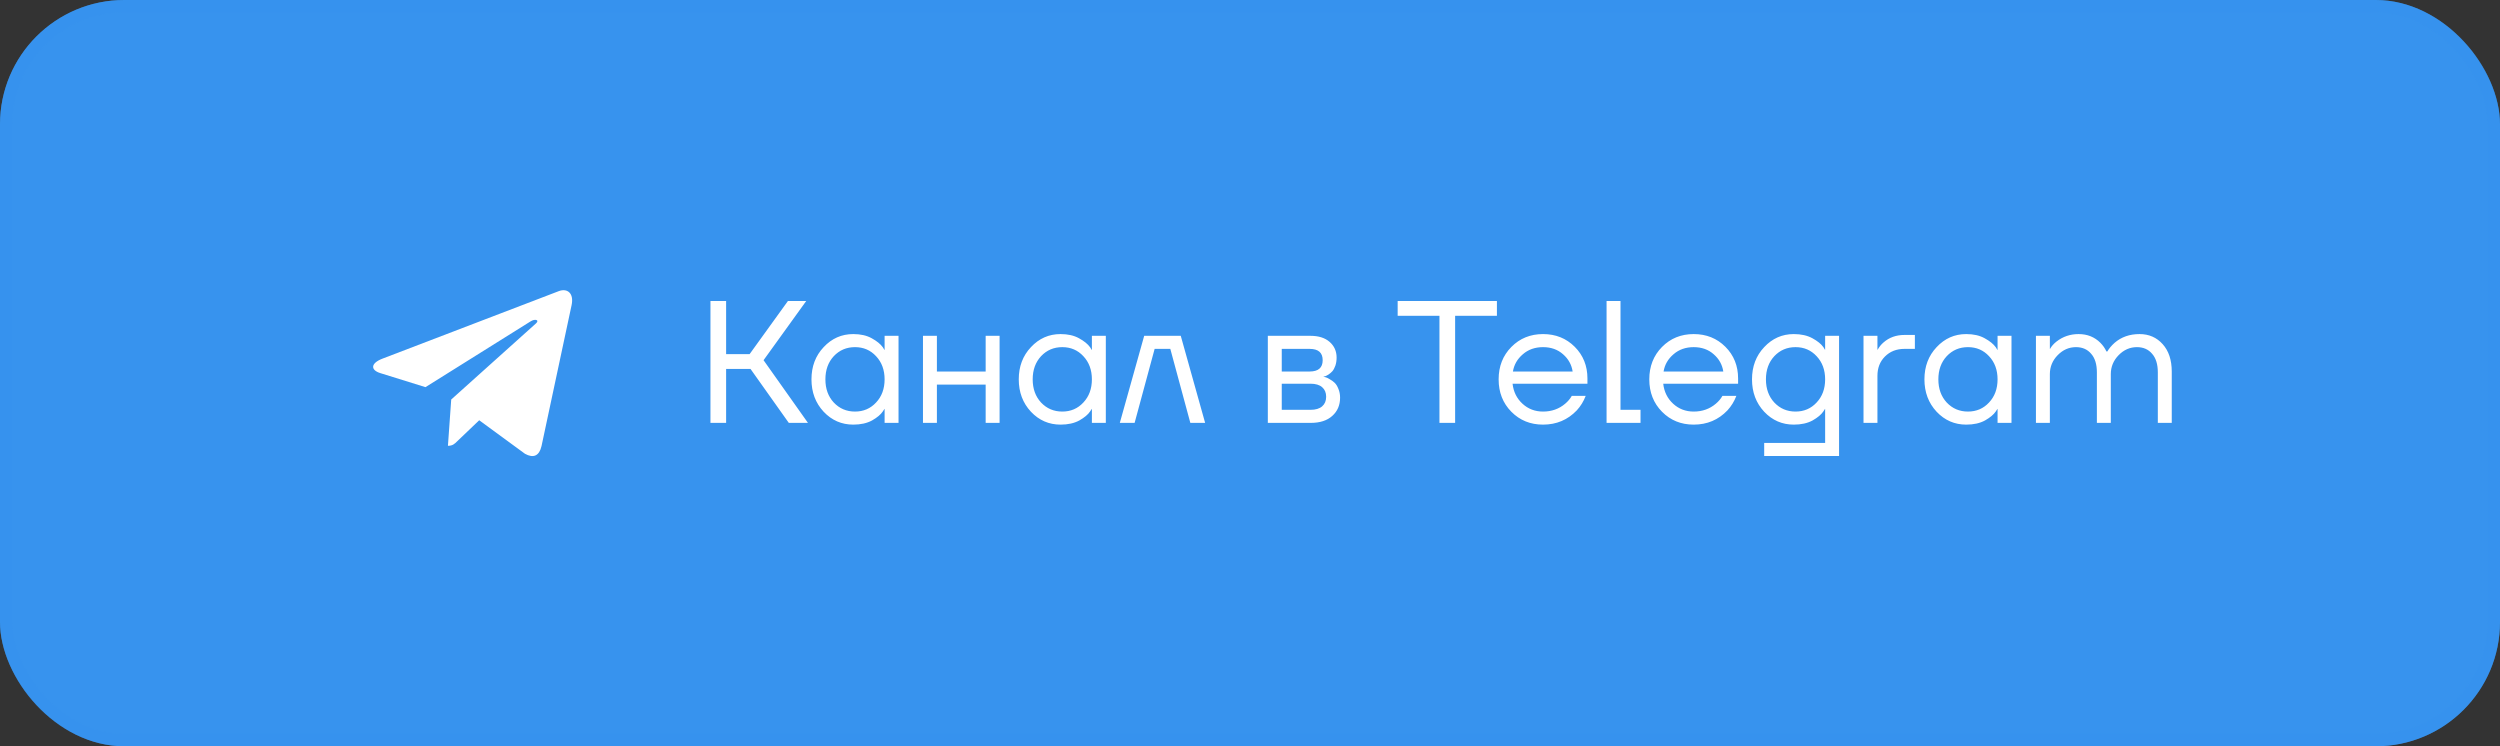 <?xml version="1.0" encoding="UTF-8"?> <svg xmlns="http://www.w3.org/2000/svg" width="201" height="60" viewBox="0 0 201 60" fill="none"><rect x="0" y="0" width="201" height="60" fill="#333333" stroke="none"/><rect width="201" height="60" rx="10" fill="#3793EE"></rect><rect x="0.5" y="0.5" width="200" height="59" rx="9.5" stroke="#3793EE" stroke-opacity="0.5"></rect><g clip-path="url(#clip0_4010_2)"><path d="M36.278 32.121L36.014 35.843C36.392 35.843 36.556 35.681 36.753 35.485L38.528 33.789L42.207 36.483C42.882 36.859 43.357 36.661 43.539 35.862L45.953 24.547L45.954 24.547C46.168 23.549 45.593 23.159 44.936 23.404L30.743 28.838C29.774 29.214 29.789 29.754 30.578 29.999L34.207 31.127L42.636 25.853C43.032 25.591 43.393 25.736 43.096 25.999L36.278 32.121Z" fill="white"></path></g><path d="M57.12 34V24.2H58.38V28.47H60.27L63.35 24.2H64.82L61.39 28.96L64.96 34H63.42L60.34 29.66H58.38V34H57.12ZM66.222 33.104C65.568 32.404 65.242 31.536 65.242 30.5C65.242 29.464 65.568 28.601 66.222 27.91C66.875 27.21 67.668 26.86 68.602 26.86C69.19 26.86 69.684 26.972 70.086 27.196C70.496 27.42 70.795 27.663 70.982 27.924L71.108 28.134H71.122V27H72.242V34H71.122V32.88H71.108L70.982 33.076C70.814 33.328 70.524 33.571 70.114 33.804C69.703 34.028 69.199 34.14 68.602 34.14C67.668 34.14 66.875 33.795 66.222 33.104ZM67.034 28.638C66.586 29.123 66.362 29.744 66.362 30.5C66.362 31.256 66.586 31.877 67.034 32.362C67.491 32.847 68.06 33.09 68.742 33.09C69.423 33.09 69.988 32.847 70.436 32.362C70.893 31.877 71.122 31.256 71.122 30.5C71.122 29.744 70.893 29.123 70.436 28.638C69.988 28.153 69.423 27.91 68.742 27.91C68.06 27.91 67.491 28.153 67.034 28.638ZM74.207 34V27H75.327V29.87H79.247V27H80.367V34H79.247V30.92H75.327V34H74.207ZM82.888 33.104C82.234 32.404 81.908 31.536 81.908 30.5C81.908 29.464 82.234 28.601 82.888 27.91C83.541 27.21 84.334 26.86 85.268 26.86C85.856 26.86 86.35 26.972 86.752 27.196C87.162 27.42 87.461 27.663 87.648 27.924L87.774 28.134H87.788V27H88.908V34H87.788V32.88H87.774L87.648 33.076C87.48 33.328 87.19 33.571 86.78 33.804C86.369 34.028 85.865 34.14 85.268 34.14C84.334 34.14 83.541 33.795 82.888 33.104ZM83.7 28.638C83.252 29.123 83.028 29.744 83.028 30.5C83.028 31.256 83.252 31.877 83.7 32.362C84.157 32.847 84.726 33.09 85.408 33.09C86.089 33.09 86.654 32.847 87.102 32.362C87.559 31.877 87.788 31.256 87.788 30.5C87.788 29.744 87.559 29.123 87.102 28.638C86.654 28.153 86.089 27.91 85.408 27.91C84.726 27.91 84.157 28.153 83.7 28.638ZM90.033 34L91.993 27H94.933L96.893 34H95.703L94.093 28.05H92.833L91.223 34H90.033ZM101.933 34V27H105.363C106.016 27 106.53 27.163 106.903 27.49C107.276 27.817 107.463 28.237 107.463 28.75C107.463 28.983 107.43 29.198 107.365 29.394C107.3 29.581 107.22 29.73 107.127 29.842C107.034 29.945 106.931 30.033 106.819 30.108C106.716 30.173 106.628 30.22 106.553 30.248C106.488 30.267 106.441 30.276 106.413 30.276V30.29C106.441 30.29 106.497 30.304 106.581 30.332C106.665 30.351 106.772 30.402 106.903 30.486C107.043 30.561 107.174 30.654 107.295 30.766C107.416 30.878 107.519 31.041 107.603 31.256C107.696 31.471 107.743 31.709 107.743 31.97C107.743 32.577 107.533 33.067 107.113 33.44C106.702 33.813 106.124 34 105.377 34H101.933ZM103.053 29.87H105.293C105.993 29.87 106.343 29.567 106.343 28.96C106.343 28.353 105.993 28.05 105.293 28.05H103.053V29.87ZM103.053 32.95H105.363C105.774 32.95 106.086 32.857 106.301 32.67C106.516 32.483 106.623 32.227 106.623 31.9C106.623 31.573 106.516 31.317 106.301 31.13C106.086 30.943 105.774 30.85 105.363 30.85H103.053V32.95ZM112.372 25.39V24.2H120.352V25.39H116.992V34H115.732V25.39H112.372ZM121.512 33.104C120.83 32.413 120.49 31.545 120.49 30.5C120.49 29.455 120.83 28.587 121.512 27.896C122.193 27.205 123.042 26.86 124.06 26.86C125.077 26.86 125.926 27.201 126.608 27.882C127.289 28.563 127.63 29.413 127.63 30.43V30.85H121.61C121.684 31.503 121.95 32.04 122.408 32.46C122.865 32.88 123.416 33.09 124.06 33.09C124.75 33.09 125.343 32.88 125.838 32.46C126.062 32.273 126.239 32.063 126.37 31.83H127.49C127.322 32.269 127.084 32.656 126.776 32.992C126.048 33.757 125.142 34.14 124.06 34.14C123.042 34.14 122.193 33.795 121.512 33.104ZM121.638 29.87H126.44C126.356 29.319 126.099 28.857 125.67 28.484C125.24 28.101 124.704 27.91 124.06 27.91C123.416 27.91 122.874 28.101 122.436 28.484C121.997 28.857 121.731 29.319 121.638 29.87ZM129.168 34V24.2H130.288V32.95H131.898V34H129.168ZM133.625 33.104C132.944 32.413 132.603 31.545 132.603 30.5C132.603 29.455 132.944 28.587 133.625 27.896C134.306 27.205 135.156 26.86 136.173 26.86C137.19 26.86 138.04 27.201 138.721 27.882C139.402 28.563 139.743 29.413 139.743 30.43V30.85H133.723C133.798 31.503 134.064 32.04 134.521 32.46C134.978 32.88 135.529 33.09 136.173 33.09C136.864 33.09 137.456 32.88 137.951 32.46C138.175 32.273 138.352 32.063 138.483 31.83H139.603C139.435 32.269 139.197 32.656 138.889 32.992C138.161 33.757 137.256 34.14 136.173 34.14C135.156 34.14 134.306 33.795 133.625 33.104ZM133.751 29.87H138.553C138.469 29.319 138.212 28.857 137.783 28.484C137.354 28.101 136.817 27.91 136.173 27.91C135.529 27.91 134.988 28.101 134.549 28.484C134.11 28.857 133.844 29.319 133.751 29.87ZM141.841 33.104C141.187 32.404 140.861 31.536 140.861 30.5C140.861 29.464 141.187 28.601 141.841 27.91C142.494 27.21 143.287 26.86 144.221 26.86C144.809 26.86 145.308 26.972 145.719 27.196C146.129 27.42 146.423 27.658 146.601 27.91L146.727 28.12H146.741V27H147.861V36.66H141.841V35.61H146.741V32.88H146.727L146.601 33.076C146.433 33.328 146.143 33.571 145.733 33.804C145.322 34.028 144.818 34.14 144.221 34.14C143.287 34.14 142.494 33.795 141.841 33.104ZM142.653 28.638C142.205 29.123 141.981 29.744 141.981 30.5C141.981 31.256 142.205 31.877 142.653 32.362C143.11 32.847 143.679 33.09 144.361 33.09C145.042 33.09 145.607 32.847 146.055 32.362C146.512 31.877 146.741 31.256 146.741 30.5C146.741 29.744 146.512 29.123 146.055 28.638C145.607 28.153 145.042 27.91 144.361 27.91C143.679 27.91 143.11 28.153 142.653 28.638ZM149.826 34V27H150.946V28.12H150.96C151.09 27.887 151.249 27.691 151.436 27.532C151.893 27.131 152.453 26.93 153.116 26.93H153.956V28.05H153.116C152.481 28.05 151.958 28.255 151.548 28.666C151.146 29.067 150.946 29.585 150.946 30.22V34H149.826ZM155.704 33.104C155.051 32.404 154.724 31.536 154.724 30.5C154.724 29.464 155.051 28.601 155.704 27.91C156.357 27.21 157.151 26.86 158.084 26.86C158.672 26.86 159.167 26.972 159.568 27.196C159.979 27.42 160.277 27.663 160.464 27.924L160.59 28.134H160.604V27H161.724V34H160.604V32.88H160.59L160.464 33.076C160.296 33.328 160.007 33.571 159.596 33.804C159.185 34.028 158.681 34.14 158.084 34.14C157.151 34.14 156.357 33.795 155.704 33.104ZM156.516 28.638C156.068 29.123 155.844 29.744 155.844 30.5C155.844 31.256 156.068 31.877 156.516 32.362C156.973 32.847 157.543 33.09 158.224 33.09C158.905 33.09 159.47 32.847 159.918 32.362C160.375 31.877 160.604 31.256 160.604 30.5C160.604 29.744 160.375 29.123 159.918 28.638C159.47 28.153 158.905 27.91 158.224 27.91C157.543 27.91 156.973 28.153 156.516 28.638ZM163.689 34V27H164.809V28.05H164.823C164.944 27.835 165.117 27.639 165.341 27.462C165.854 27.061 166.447 26.86 167.119 26.86C167.819 26.86 168.402 27.093 168.869 27.56C169.074 27.765 169.238 27.999 169.359 28.26H169.429C169.569 28.017 169.765 27.784 170.017 27.56C170.558 27.093 171.226 26.86 172.019 26.86C172.775 26.86 173.396 27.131 173.881 27.672C174.366 28.213 174.609 28.946 174.609 29.87V34H173.489V29.94C173.489 29.287 173.335 28.787 173.027 28.442C172.728 28.087 172.322 27.91 171.809 27.91C171.249 27.91 170.759 28.125 170.339 28.554C169.919 28.983 169.709 29.492 169.709 30.08V34H168.589V29.94C168.589 29.287 168.435 28.787 168.127 28.442C167.828 28.087 167.422 27.91 166.909 27.91C166.349 27.91 165.859 28.125 165.439 28.554C165.019 28.983 164.809 29.492 164.809 30.08V34H163.689Z" fill="white"></path><defs><clipPath id="clip0_4010_2"><rect width="16" height="16" fill="white" transform="translate(30 22)"></rect></clipPath></defs></svg> 